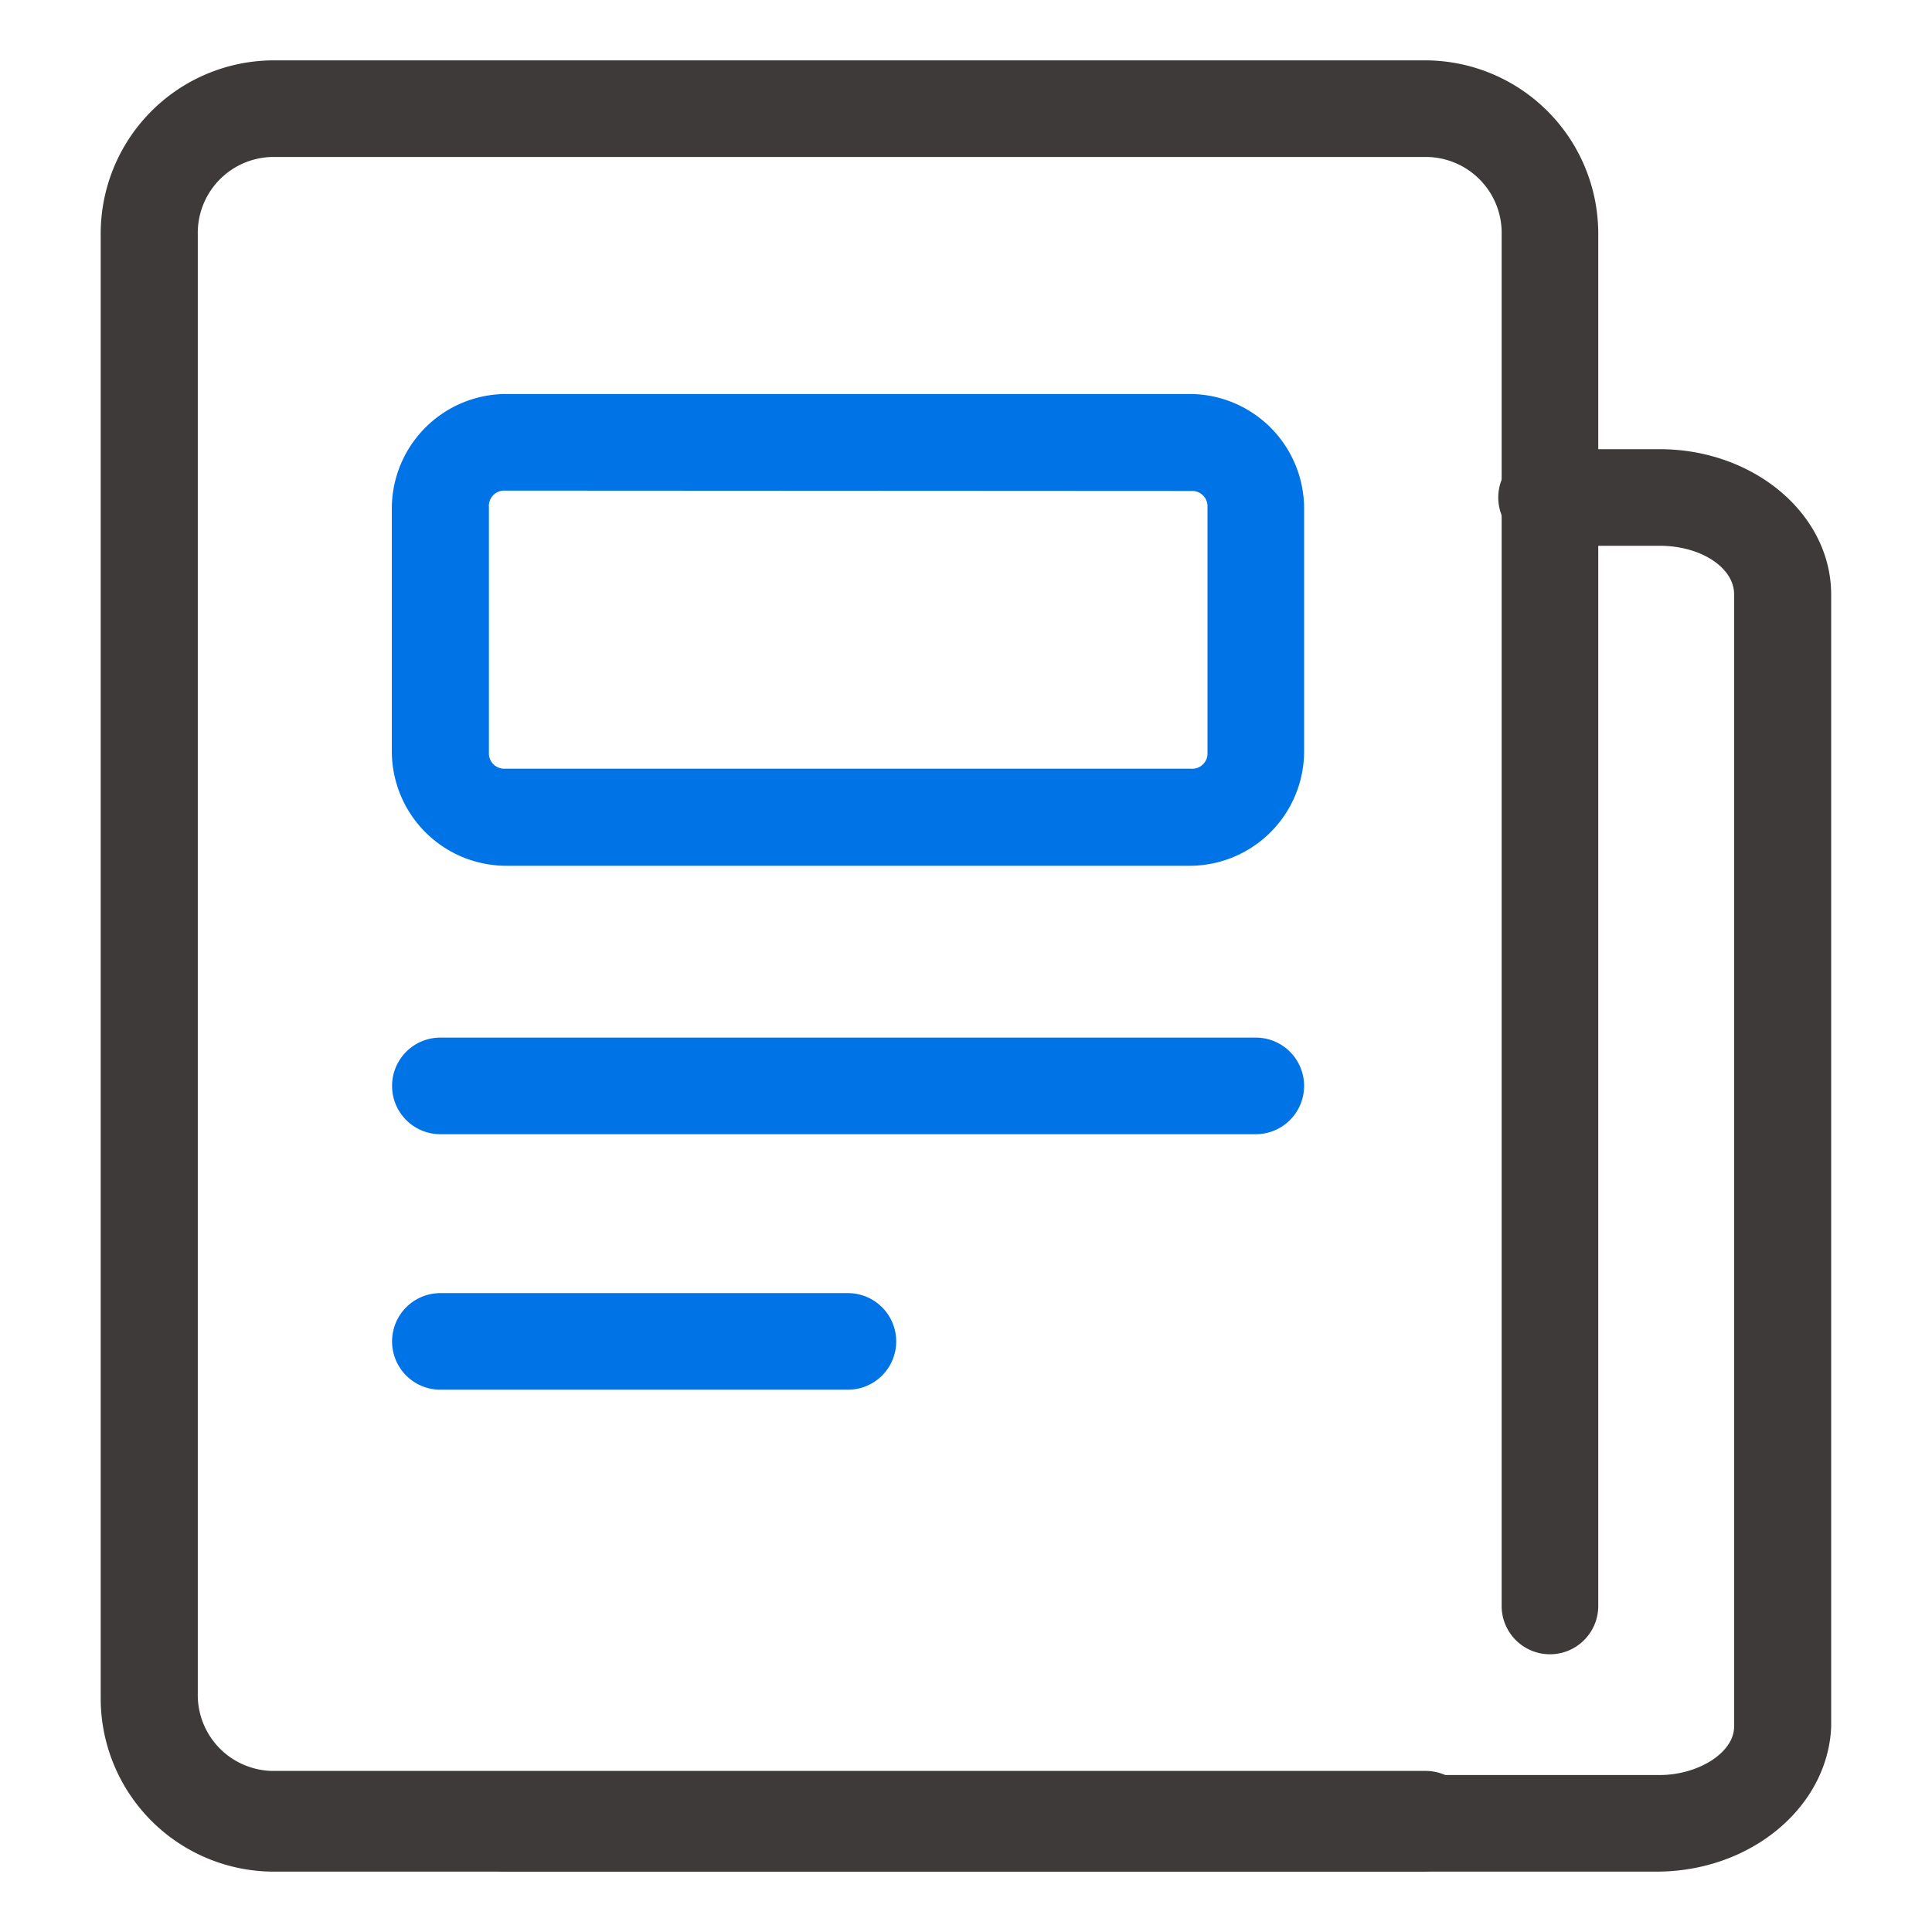 <svg id="PROD" xmlns="http://www.w3.org/2000/svg" viewBox="0 0 160 160"><defs><style>.cls-1{fill:#3e3a39;}.cls-1,.cls-2{fill-rule:evenodd;}.cls-2{fill:#0073e6;}</style></defs><title>nav_pro14</title><path class="cls-1" d="M117.9,155H22.54a14.35,14.35,0,0,1-14.2-14.46V19.46A14.35,14.35,0,0,1,22.54,5h95.62a14.35,14.35,0,0,1,14.2,14.46V133a4,4,0,1,1-8,0V19.46A6.29,6.29,0,0,0,118.17,13H22.54a6.29,6.29,0,0,0-6.16,6.43v120.8a6.29,6.29,0,0,0,6.16,6.43h95.62a4.12,4.12,0,0,1,4,4A4.4,4.4,0,0,1,117.9,155Z"/><path class="cls-1" d="M137.19,155H41.83a4,4,0,0,1,0-8h95.62c3.21,0,6.16-1.87,6.16-4V49.2c0-2.14-2.68-4-6.16-4h-9.37a4,4,0,1,1,0-8h9.37c7.77,0,14.2,5.36,14.2,12.05v93.75C151.38,149.64,145,155,137.19,155Z"/><path class="cls-2" d="M104,93.93H36.47a4,4,0,1,1,0-8H104a4,4,0,0,1,0,8ZM70.22,115.09H36.47a4,4,0,1,1,0-8H70.22a4,4,0,0,1,0,8ZM98.62,71.7H41.83a9.49,9.49,0,0,1-9.38-9.38V42a9.49,9.49,0,0,1,9.38-9.37H98.62A9.49,9.49,0,0,1,108,42V62.32a9.49,9.49,0,0,1-9.37,9.38ZM41.83,40.63A1.27,1.27,0,0,0,40.49,42V62.32a1.27,1.27,0,0,0,1.34,1.34H98.62A1.27,1.27,0,0,0,100,62.32V42a1.27,1.27,0,0,0-1.34-1.34Z"/></svg>